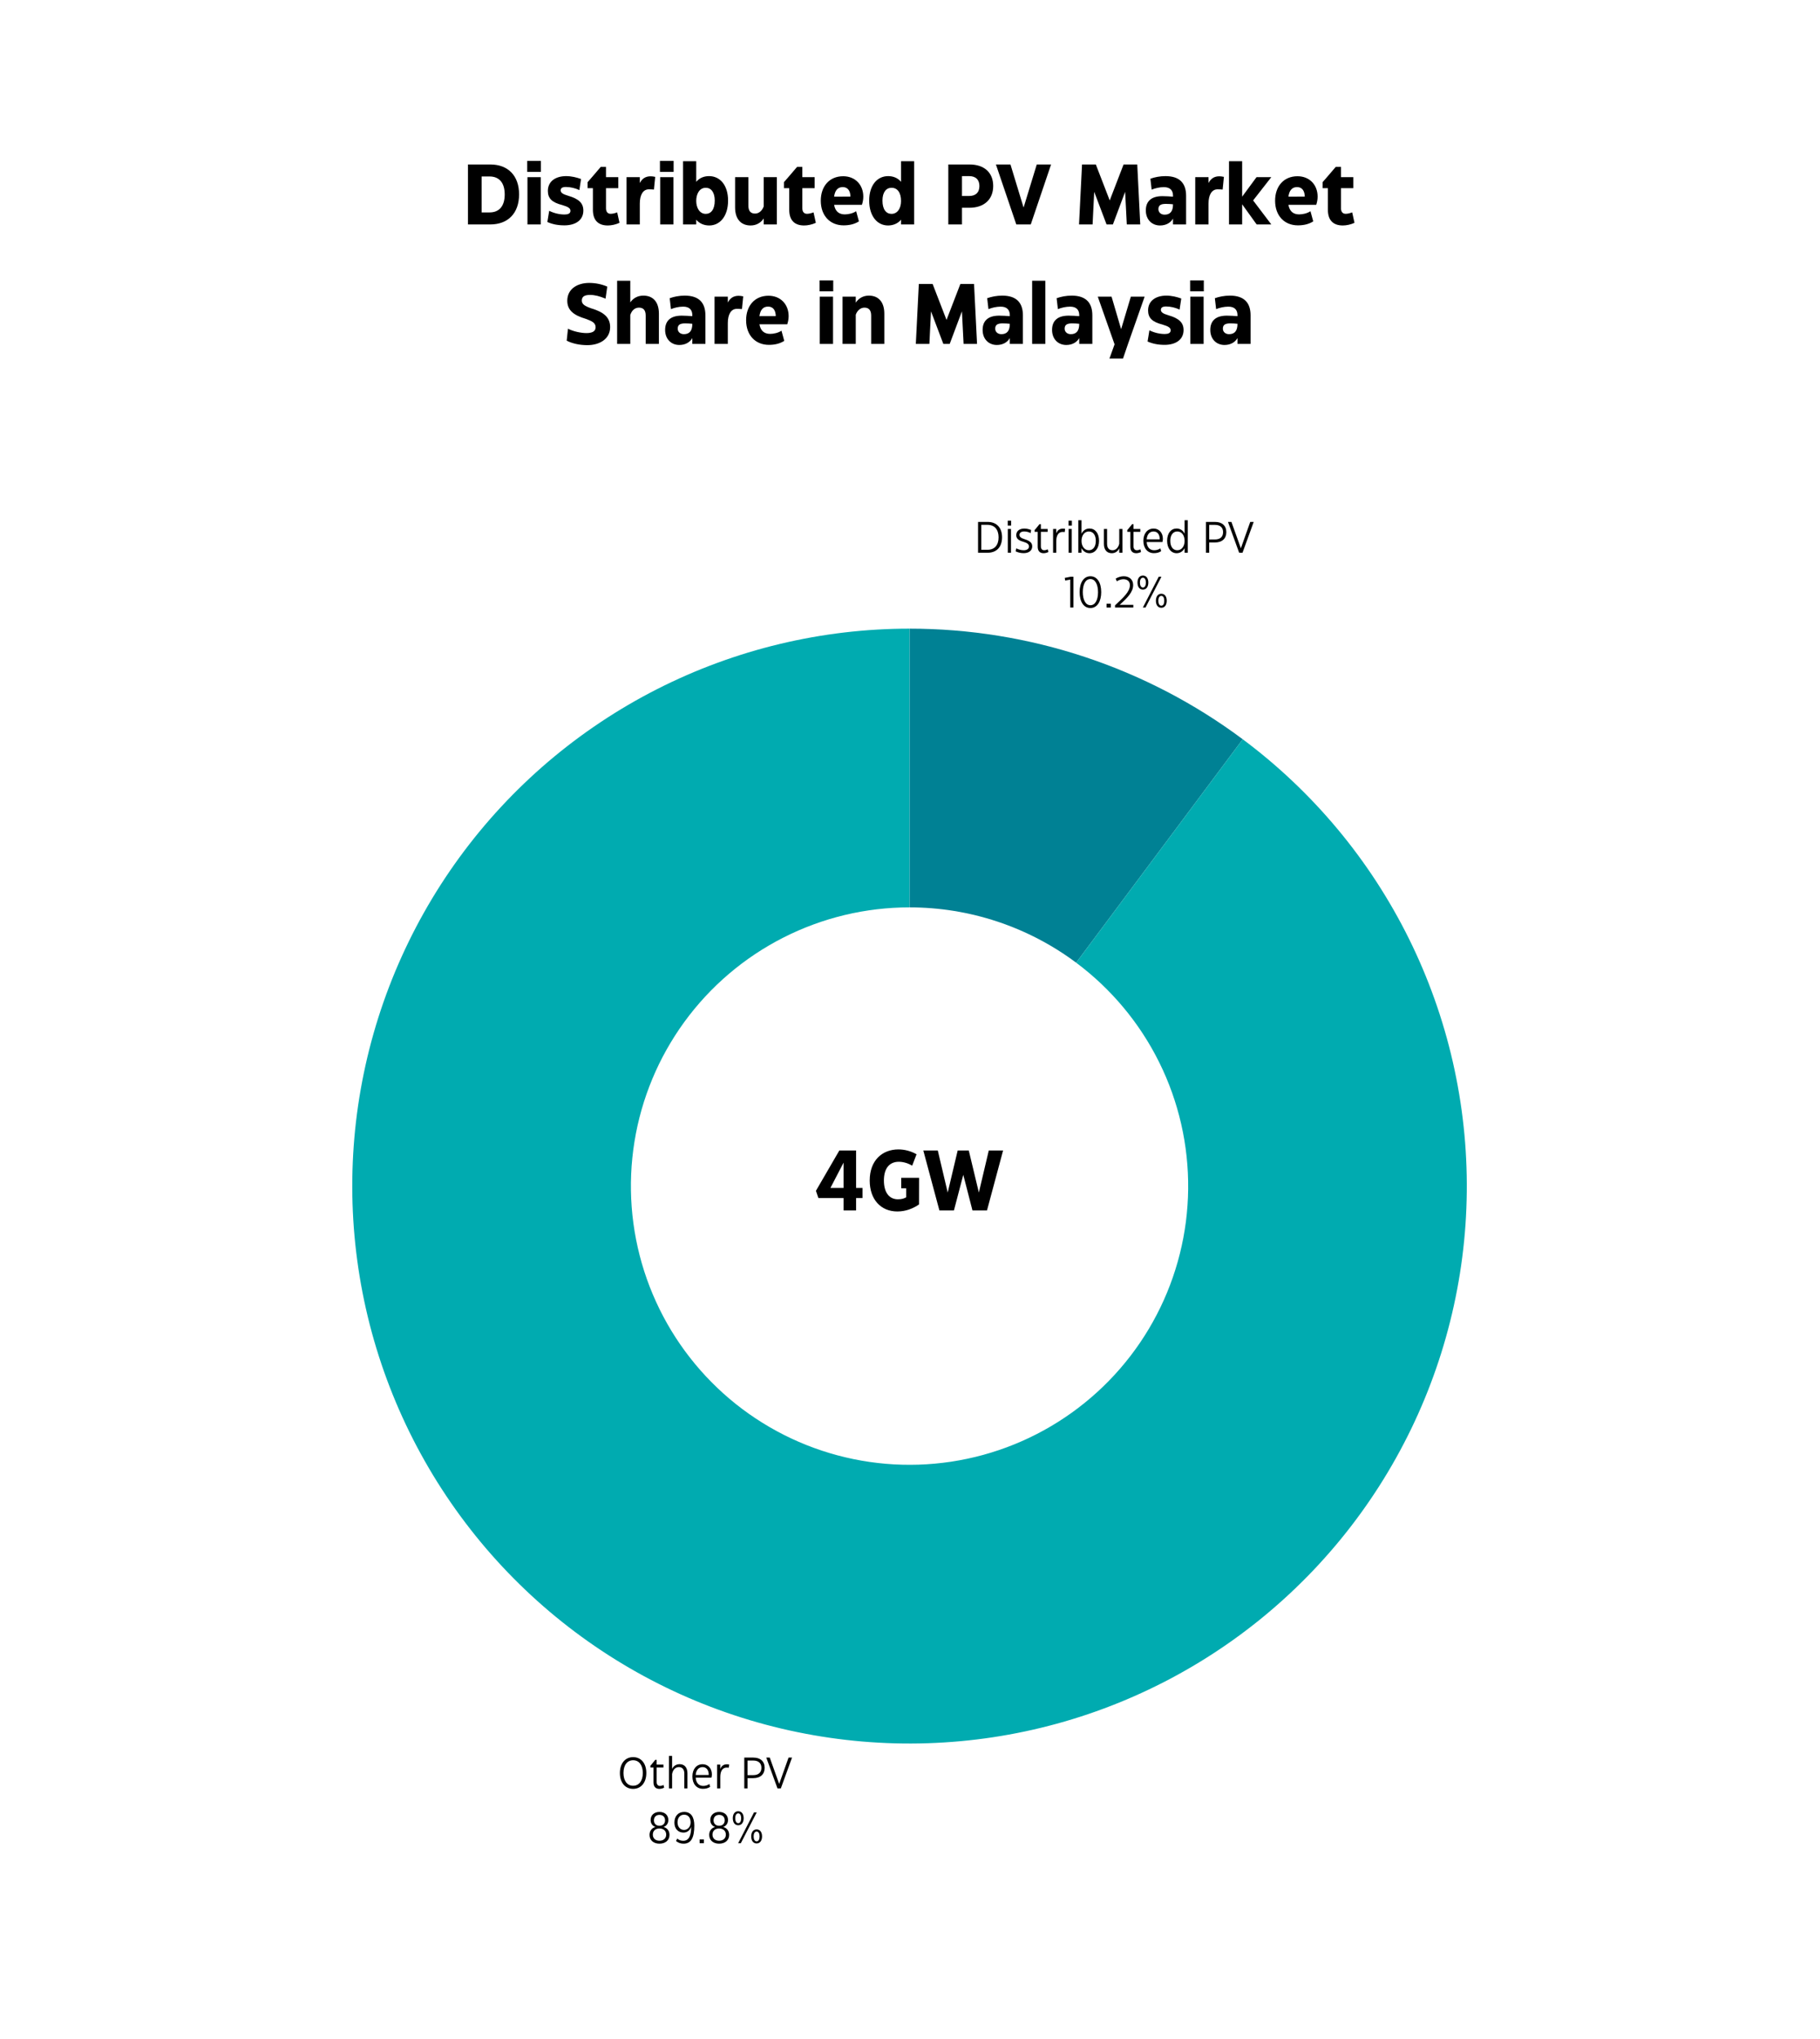 <svg xmlns="http://www.w3.org/2000/svg" width="500" zoomAndPan="magnify" viewBox="-4.4633152721329124e-07 0.0 492.75 552" height="560" preserveAspectRatio="xMidYMid meet" version="1.0"><defs><g /></defs><path fill="#008194" d="M 246.25 170.188 C 254.328 170.188 262.352 170.832 270.324 172.121 C 278.301 173.41 286.121 175.324 293.785 177.871 C 301.449 180.414 308.863 183.555 316.027 187.289 C 323.188 191.023 330.008 195.305 336.48 200.133 L 291.367 260.617 C 288.129 258.203 284.719 256.059 281.137 254.191 C 277.559 252.324 273.852 250.758 270.02 249.484 C 266.184 248.211 262.273 247.254 258.289 246.609 C 254.301 245.965 250.289 245.645 246.25 245.645 Z M 246.25 170.188 " fill-opacity="1" fill-rule="nonzero" /><path fill="#00abb0" d="M 336.48 200.133 C 338.852 201.902 341.168 203.738 343.43 205.641 C 345.691 207.547 347.898 209.516 350.043 211.551 C 352.191 213.582 354.277 215.68 356.301 217.836 C 358.324 219.992 360.281 222.207 362.176 224.477 C 364.07 226.75 365.895 229.074 367.652 231.453 C 369.406 233.832 371.094 236.262 372.707 238.738 C 374.32 241.219 375.859 243.742 377.324 246.309 C 378.793 248.879 380.18 251.488 381.492 254.137 C 382.805 256.789 384.039 259.477 385.191 262.199 C 386.348 264.922 387.418 267.676 388.41 270.461 C 389.406 273.246 390.312 276.059 391.141 278.898 C 391.969 281.738 392.711 284.602 393.371 287.484 C 394.027 290.367 394.602 293.266 395.09 296.184 C 395.578 299.098 395.98 302.027 396.297 304.969 C 396.613 307.91 396.844 310.855 396.984 313.809 C 397.129 316.762 397.184 319.719 397.152 322.676 C 397.121 325.633 397.004 328.586 396.801 331.539 C 396.594 334.488 396.305 337.43 395.926 340.363 C 395.551 343.297 395.086 346.215 394.535 349.121 C 393.988 352.027 393.352 354.914 392.633 357.781 C 391.914 360.652 391.113 363.496 390.227 366.316 C 389.34 369.141 388.371 371.934 387.32 374.695 C 386.273 377.461 385.141 380.191 383.93 382.891 C 382.719 385.59 381.43 388.25 380.062 390.871 C 378.695 393.492 377.254 396.074 375.734 398.609 C 374.215 401.148 372.621 403.641 370.957 406.082 C 369.293 408.527 367.555 410.918 365.75 413.262 C 363.945 415.602 362.07 417.891 360.129 420.121 C 358.188 422.352 356.184 424.527 354.117 426.641 C 352.047 428.754 349.918 430.805 347.73 432.793 C 345.543 434.781 343.297 436.703 340.996 438.562 C 338.691 440.418 336.34 442.207 333.934 443.926 C 331.523 445.641 329.07 447.289 326.566 448.863 C 324.062 450.438 321.516 451.934 318.922 453.359 C 316.332 454.785 313.699 456.129 311.027 457.398 C 308.355 458.668 305.652 459.859 302.91 460.969 C 300.168 462.078 297.398 463.109 294.598 464.055 C 291.793 465.004 288.969 465.867 286.117 466.648 C 283.262 467.43 280.391 468.125 277.496 468.738 C 274.605 469.352 271.695 469.879 268.77 470.32 C 265.848 470.762 262.91 471.117 259.969 471.383 C 257.023 471.652 254.07 471.836 251.117 471.93 C 248.16 472.027 245.203 472.035 242.246 471.957 C 239.293 471.879 236.34 471.711 233.395 471.461 C 230.445 471.207 227.512 470.871 224.582 470.445 C 221.656 470.02 218.746 469.512 215.848 468.914 C 212.953 468.32 210.074 467.641 207.219 466.875 C 204.359 466.109 201.531 465.262 198.723 464.328 C 195.914 463.398 193.137 462.387 190.391 461.289 C 187.645 460.195 184.93 459.023 182.254 457.77 C 179.574 456.512 176.938 455.184 174.336 453.773 C 171.734 452.363 169.18 450.879 166.668 449.32 C 164.152 447.758 161.688 446.129 159.273 444.422 C 156.855 442.719 154.492 440.945 152.18 439.102 C 149.867 437.258 147.609 435.348 145.41 433.371 C 143.211 431.395 141.07 429.355 138.988 427.254 C 136.91 425.152 134.891 422.992 132.938 420.77 C 130.984 418.551 129.098 416.273 127.281 413.941 C 125.461 411.613 123.711 409.23 122.031 406.793 C 120.352 404.359 118.746 401.879 117.211 399.352 C 115.68 396.82 114.223 394.25 112.84 391.637 C 111.457 389.02 110.152 386.367 108.926 383.676 C 107.699 380.984 106.555 378.262 105.488 375.504 C 104.422 372.746 103.438 369.957 102.535 367.141 C 101.633 364.324 100.812 361.484 100.078 358.621 C 99.344 355.754 98.691 352.871 98.125 349.969 C 97.562 347.066 97.082 344.148 96.688 341.219 C 96.293 338.285 95.984 335.348 95.762 332.398 C 95.543 329.449 95.406 326.496 95.359 323.539 C 95.312 320.582 95.352 317.625 95.477 314.672 C 95.602 311.719 95.816 308.77 96.113 305.828 C 96.414 302.883 96.797 299.953 97.27 297.035 C 97.742 294.113 98.301 291.211 98.941 288.324 C 99.582 285.438 100.309 282.574 101.121 279.727 C 101.93 276.883 102.824 274.066 103.801 271.273 C 104.777 268.484 105.836 265.723 106.973 262.992 C 108.113 260.266 109.332 257.57 110.629 254.914 C 111.926 252.254 113.297 249.637 114.75 247.062 C 116.199 244.484 117.727 241.953 119.324 239.465 C 120.926 236.977 122.598 234.539 124.34 232.148 C 126.082 229.762 127.895 227.426 129.773 225.141 C 131.656 222.859 133.602 220.633 135.613 218.465 C 137.625 216.297 139.695 214.191 141.832 212.145 C 143.965 210.098 146.16 208.117 148.41 206.199 C 150.664 204.281 152.969 202.434 155.328 200.652 C 157.691 198.871 160.102 197.16 162.562 195.52 C 165.023 193.879 167.531 192.312 170.082 190.82 C 172.637 189.328 175.23 187.91 177.867 186.57 C 180.504 185.23 183.176 183.969 185.887 182.785 C 188.598 181.602 191.34 180.5 194.117 179.48 C 196.891 178.457 199.695 177.52 202.523 176.66 C 205.355 175.805 208.207 175.031 211.082 174.344 C 213.961 173.652 216.852 173.051 219.766 172.531 C 222.676 172.012 225.602 171.578 228.535 171.23 C 231.473 170.883 234.418 170.621 237.371 170.449 C 240.324 170.273 243.277 170.188 246.234 170.188 L 246.242 245.645 C 244.766 245.645 243.285 245.688 241.809 245.773 C 240.336 245.859 238.863 245.992 237.395 246.164 C 235.926 246.34 234.465 246.555 233.008 246.812 C 231.551 247.074 230.105 247.375 228.668 247.719 C 227.23 248.066 225.801 248.453 224.387 248.879 C 222.973 249.309 221.57 249.777 220.184 250.289 C 218.797 250.801 217.422 251.352 216.07 251.941 C 214.715 252.535 213.375 253.164 212.059 253.836 C 210.742 254.504 209.441 255.211 208.168 255.961 C 206.891 256.707 205.637 257.488 204.406 258.309 C 203.176 259.129 201.969 259.984 200.789 260.875 C 199.609 261.766 198.457 262.691 197.332 263.648 C 196.207 264.609 195.109 265.598 194.039 266.621 C 192.973 267.645 191.938 268.699 190.93 269.781 C 189.926 270.867 188.953 271.98 188.012 273.121 C 187.07 274.262 186.168 275.43 185.293 276.625 C 184.422 277.82 183.586 279.039 182.789 280.281 C 181.988 281.523 181.227 282.793 180.5 284.078 C 179.773 285.367 179.086 286.676 178.438 288.004 C 177.789 289.336 177.18 290.68 176.613 292.047 C 176.043 293.41 175.516 294.789 175.027 296.188 C 174.539 297.582 174.09 298.992 173.684 300.414 C 173.281 301.836 172.918 303.27 172.594 304.711 C 172.273 306.156 171.996 307.605 171.762 309.066 C 171.523 310.527 171.332 311.992 171.184 313.461 C 171.031 314.934 170.926 316.406 170.863 317.887 C 170.801 319.363 170.781 320.84 170.805 322.32 C 170.828 323.797 170.895 325.273 171.008 326.75 C 171.117 328.223 171.27 329.691 171.469 331.16 C 171.664 332.625 171.906 334.082 172.188 335.535 C 172.473 336.984 172.797 338.426 173.164 339.859 C 173.531 341.293 173.941 342.711 174.391 344.121 C 174.844 345.527 175.336 346.922 175.867 348.301 C 176.402 349.68 176.977 351.043 177.59 352.387 C 178.199 353.734 178.852 355.059 179.543 356.367 C 180.234 357.676 180.965 358.961 181.73 360.223 C 182.496 361.488 183.301 362.73 184.141 363.945 C 184.98 365.164 185.855 366.355 186.766 367.52 C 187.676 368.688 188.617 369.824 189.594 370.934 C 190.57 372.047 191.578 373.125 192.621 374.176 C 193.66 375.227 194.73 376.246 195.828 377.234 C 196.93 378.223 198.059 379.18 199.215 380.102 C 200.371 381.023 201.555 381.91 202.762 382.762 C 203.969 383.613 205.203 384.43 206.457 385.207 C 207.715 385.988 208.992 386.73 210.293 387.434 C 211.594 388.141 212.914 388.805 214.25 389.434 C 215.59 390.059 216.945 390.648 218.32 391.195 C 219.695 391.742 221.082 392.25 222.488 392.715 C 223.891 393.18 225.305 393.605 226.734 393.988 C 228.164 394.367 229.602 394.707 231.051 395.008 C 232.496 395.305 233.953 395.559 235.418 395.773 C 236.879 395.984 238.348 396.152 239.82 396.281 C 241.297 396.406 242.77 396.488 244.25 396.527 C 245.727 396.566 247.203 396.562 248.684 396.516 C 250.16 396.469 251.637 396.375 253.109 396.242 C 254.582 396.105 256.047 395.93 257.512 395.711 C 258.973 395.488 260.426 395.227 261.875 394.918 C 263.32 394.613 264.758 394.266 266.184 393.875 C 267.609 393.484 269.023 393.051 270.422 392.578 C 271.824 392.102 273.211 391.59 274.578 391.035 C 275.949 390.48 277.305 389.883 278.641 389.25 C 279.973 388.613 281.289 387.941 282.586 387.23 C 283.883 386.516 285.156 385.766 286.406 384.98 C 287.66 384.191 288.887 383.371 290.09 382.512 C 291.293 381.652 292.473 380.758 293.621 379.828 C 294.773 378.902 295.895 377.941 296.992 376.945 C 298.086 375.953 299.148 374.926 300.184 373.867 C 301.219 372.812 302.219 371.727 303.191 370.609 C 304.16 369.492 305.098 368.352 306 367.18 C 306.902 366.008 307.77 364.812 308.605 363.59 C 309.438 362.367 310.23 361.125 310.992 359.855 C 311.75 358.586 312.473 357.297 313.156 355.984 C 313.84 354.672 314.484 353.344 315.09 351.996 C 315.695 350.645 316.262 349.281 316.785 347.898 C 317.312 346.516 317.797 345.117 318.238 343.707 C 318.684 342.297 319.082 340.875 319.441 339.441 C 319.801 338.008 320.117 336.562 320.395 335.109 C 320.668 333.656 320.898 332.195 321.09 330.73 C 321.277 329.266 321.422 327.793 321.523 326.316 C 321.629 324.844 321.688 323.367 321.703 321.887 C 321.719 320.41 321.688 318.93 321.617 317.453 C 321.547 315.977 321.43 314.504 321.273 313.035 C 321.117 311.562 320.914 310.098 320.672 308.641 C 320.426 307.184 320.141 305.73 319.809 304.289 C 319.48 302.848 319.109 301.418 318.695 300 C 318.281 298.578 317.828 297.172 317.332 295.781 C 316.836 294.387 316.297 293.008 315.723 291.648 C 315.145 290.285 314.527 288.945 313.871 287.617 C 313.215 286.293 312.52 284.988 311.789 283.703 C 311.055 282.422 310.285 281.16 309.477 279.918 C 308.672 278.68 307.828 277.465 306.949 276.277 C 306.07 275.086 305.16 273.926 304.211 272.789 C 303.266 271.652 302.285 270.547 301.273 269.469 C 300.262 268.391 299.219 267.34 298.148 266.324 C 297.074 265.309 295.973 264.324 294.84 263.371 C 293.707 262.418 292.551 261.5 291.367 260.617 Z M 336.48 200.133 " fill-opacity="1" fill-rule="nonzero" /><g fill="#000000" fill-opacity="1"><g transform="translate(167.144, 484.16)"><g><path d="M 4.25 0.125 C 6.391 0.125 7.828 -1.562 7.828 -4.172 C 7.828 -6.828 6.375 -8.469 4.25 -8.469 C 2.125 -8.469 0.672 -6.781 0.672 -4.172 C 0.672 -1.516 2.141 0.125 4.25 0.125 Z M 4.25 -0.719 C 2.609 -0.719 1.641 -2.109 1.641 -4.172 C 1.641 -6.359 2.688 -7.625 4.25 -7.625 C 5.906 -7.625 6.875 -6.234 6.875 -4.172 C 6.875 -1.984 5.812 -0.719 4.25 -0.719 Z M 4.25 -0.719 " /></g></g></g><g fill="#000000" fill-opacity="1"><g transform="translate(175.658, 484.16)"><g><path d="M 2.844 0.125 C 3.281 0.125 3.75 0 4.141 -0.203 L 3.969 -0.922 C 3.672 -0.766 3.328 -0.672 3 -0.672 C 2.438 -0.672 2.109 -1.078 2.109 -1.766 L 2.109 -5.656 L 3.953 -5.656 L 3.953 -6.438 L 2.109 -6.438 L 2.109 -7.734 L 1.734 -7.734 L 0.672 -6.422 L 0.422 -6.156 L 0.422 -5.656 L 1.25 -5.656 L 1.25 -1.625 C 1.25 -0.469 1.844 0.125 2.844 0.125 Z M 2.844 0.125 " /></g></g></g><g fill="#000000" fill-opacity="1"><g transform="translate(180.201, 484.16)"><g><path d="M 3.797 -6.562 C 2.844 -6.562 2.141 -6.062 1.75 -5.281 L 1.75 -8.797 L 0.891 -8.797 L 0.891 0 L 1.75 0 L 1.75 -3.891 C 1.969 -5.109 2.688 -5.766 3.578 -5.766 C 4.516 -5.766 5.062 -5.156 5.062 -4.016 L 5.062 0 L 5.906 0 L 5.906 -4.078 C 5.906 -5.656 5.094 -6.562 3.797 -6.562 Z M 3.797 -6.562 " /></g></g></g><g fill="#000000" fill-opacity="1"><g transform="translate(186.902, 484.16)"><g><path d="M 5.703 -2.906 C 5.766 -3.141 5.828 -3.438 5.828 -3.781 C 5.828 -5.406 4.797 -6.547 3.328 -6.547 C 1.609 -6.547 0.547 -5.172 0.547 -3.234 C 0.547 -1.203 1.688 0.109 3.391 0.109 C 4.203 0.109 4.781 -0.062 5.359 -0.422 L 5.156 -1.188 C 4.656 -0.844 4.062 -0.672 3.469 -0.672 C 2.312 -0.672 1.531 -1.484 1.438 -2.906 Z M 3.312 -5.766 C 4.344 -5.766 5 -4.953 4.969 -3.625 L 1.438 -3.625 C 1.547 -4.984 2.266 -5.766 3.312 -5.766 Z M 3.312 -5.766 " /></g></g></g><g fill="#000000" fill-opacity="1"><g transform="translate(193.269, 484.16)"><g><path d="M 3.547 -6.531 C 2.672 -6.531 2.062 -6.125 1.734 -5.25 L 1.734 -6.438 L 0.875 -6.438 L 0.875 0 L 1.734 0 L 1.734 -3.109 C 1.734 -4.656 2.312 -5.641 3.453 -5.641 C 3.625 -5.641 3.859 -5.625 4.031 -5.609 L 4.125 -6.469 C 3.922 -6.516 3.719 -6.531 3.547 -6.531 Z M 3.547 -6.531 " /></g></g></g><g fill="#000000" fill-opacity="1"><g transform="translate(197.467, 484.16)"><g /></g></g><g fill="#000000" fill-opacity="1"><g transform="translate(200.483, 484.16)"><g><path d="M 3.484 -8.344 L 1.016 -8.344 L 1.016 0 L 1.891 0 L 1.891 -2.781 L 3.453 -2.781 C 5.406 -2.781 6.531 -3.844 6.531 -5.578 C 6.531 -7.328 5.375 -8.344 3.484 -8.344 Z M 1.891 -3.594 L 1.891 -7.547 L 3.469 -7.547 C 4.844 -7.547 5.656 -6.828 5.656 -5.578 C 5.656 -4.266 4.812 -3.594 3.453 -3.594 Z M 1.891 -3.594 " /></g></g></g><g fill="#000000" fill-opacity="1"><g transform="translate(207.208, 484.16)"><g><path d="M 4.188 0 L 7.219 -8.344 L 6.281 -8.344 L 3.75 -1.234 L 3.734 -1.234 L 1.188 -8.344 L 0.25 -8.344 L 3.281 0 Z M 4.188 0 " /></g></g></g><g fill="#000000" fill-opacity="1"><g transform="translate(175.167, 498.995)"><g><path d="M 3.359 0.125 C 4.984 0.125 6.078 -0.812 6.078 -2.25 C 6.078 -3.344 5.453 -4.141 4.453 -4.391 C 5.266 -4.656 5.766 -5.359 5.766 -6.281 C 5.766 -7.594 4.812 -8.469 3.359 -8.469 C 1.938 -8.469 0.969 -7.594 0.969 -6.281 C 0.969 -5.359 1.469 -4.656 2.281 -4.391 C 1.297 -4.141 0.672 -3.344 0.672 -2.25 C 0.672 -0.812 1.75 0.125 3.359 0.125 Z M 3.359 -4.719 C 2.453 -4.719 1.859 -5.297 1.859 -6.188 C 1.859 -7.125 2.484 -7.672 3.359 -7.672 C 4.266 -7.672 4.875 -7.125 4.875 -6.188 C 4.875 -5.297 4.281 -4.719 3.359 -4.719 Z M 3.359 -0.672 C 2.281 -0.672 1.562 -1.312 1.562 -2.328 C 1.562 -3.344 2.281 -3.984 3.359 -3.984 C 4.453 -3.984 5.188 -3.344 5.188 -2.328 C 5.188 -1.312 4.453 -0.672 3.359 -0.672 Z M 3.359 -0.672 " /></g></g></g><g fill="#000000" fill-opacity="1"><g transform="translate(181.904, 498.995)"><g><path d="M 3.328 -8.469 C 1.734 -8.469 0.672 -7.375 0.672 -5.562 C 0.672 -3.953 1.641 -2.875 3.141 -2.875 C 4.219 -2.875 5.062 -3.656 5.203 -4.531 C 5.234 -2.422 4.766 -0.656 3.078 -0.656 C 2.469 -0.656 1.891 -0.844 1.453 -1.25 L 1.094 -0.609 C 1.688 -0.109 2.391 0.125 3.141 0.125 C 5.141 0.125 6.062 -1.391 6.062 -4.766 C 6.062 -7.031 5.203 -8.469 3.328 -8.469 Z M 3.297 -7.719 C 4.469 -7.719 5.062 -6.828 5.062 -5.625 C 5.062 -4.375 4.203 -3.594 3.281 -3.594 C 2.281 -3.594 1.516 -4.391 1.516 -5.641 C 1.516 -6.969 2.266 -7.719 3.297 -7.719 Z M 3.297 -7.719 " /></g></g></g><g fill="#000000" fill-opacity="1"><g transform="translate(188.629, 498.995)"><g><path d="M 0.781 0 L 1.922 0 L 1.922 -1.031 L 0.781 -1.031 Z M 0.781 0 " /></g></g></g><g fill="#000000" fill-opacity="1"><g transform="translate(191.324, 498.995)"><g><path d="M 3.359 0.125 C 4.984 0.125 6.078 -0.812 6.078 -2.25 C 6.078 -3.344 5.453 -4.141 4.453 -4.391 C 5.266 -4.656 5.766 -5.359 5.766 -6.281 C 5.766 -7.594 4.812 -8.469 3.359 -8.469 C 1.938 -8.469 0.969 -7.594 0.969 -6.281 C 0.969 -5.359 1.469 -4.656 2.281 -4.391 C 1.297 -4.141 0.672 -3.344 0.672 -2.25 C 0.672 -0.812 1.75 0.125 3.359 0.125 Z M 3.359 -4.719 C 2.453 -4.719 1.859 -5.297 1.859 -6.188 C 1.859 -7.125 2.484 -7.672 3.359 -7.672 C 4.266 -7.672 4.875 -7.125 4.875 -6.188 C 4.875 -5.297 4.281 -4.719 3.359 -4.719 Z M 3.359 -0.672 C 2.281 -0.672 1.562 -1.312 1.562 -2.328 C 1.562 -3.344 2.281 -3.984 3.359 -3.984 C 4.453 -3.984 5.188 -3.344 5.188 -2.328 C 5.188 -1.312 4.453 -0.672 3.359 -0.672 Z M 3.359 -0.672 " /></g></g></g><g fill="#000000" fill-opacity="1"><g transform="translate(198.061, 498.995)"><g><path d="M 1.797 -4.859 C 2.734 -4.859 3.266 -5.656 3.266 -6.766 C 3.266 -7.906 2.719 -8.656 1.797 -8.656 C 0.859 -8.656 0.328 -7.875 0.328 -6.766 C 0.328 -5.609 0.875 -4.859 1.797 -4.859 Z M 2.5 0 L 6.812 -8.344 L 6.078 -8.344 L 1.781 0 Z M 1.797 -5.422 C 1.281 -5.422 0.984 -5.969 0.984 -6.766 C 0.984 -7.547 1.281 -8.078 1.797 -8.078 C 2.312 -8.078 2.594 -7.547 2.594 -6.766 C 2.594 -5.969 2.328 -5.422 1.797 -5.422 Z M 6.781 0.062 C 7.719 0.062 8.25 -0.734 8.25 -1.844 C 8.25 -2.984 7.703 -3.734 6.781 -3.734 C 5.844 -3.734 5.312 -2.953 5.312 -1.844 C 5.312 -0.688 5.859 0.062 6.781 0.062 Z M 6.781 -0.5 C 6.266 -0.5 5.969 -1.047 5.969 -1.844 C 5.969 -2.625 6.266 -3.156 6.781 -3.156 C 7.297 -3.156 7.578 -2.625 7.578 -1.844 C 7.578 -1.047 7.312 -0.5 6.781 -0.5 Z M 6.781 -0.5 " /></g></g></g><g fill="#000000" fill-opacity="1"><g transform="translate(263.787, 149.641)"><g><path d="M 3.609 0 C 6.047 0 7.516 -1.562 7.516 -4.188 C 7.516 -6.781 6.047 -8.344 3.609 -8.344 L 1.016 -8.344 L 1.016 0 Z M 1.891 -7.562 L 3.562 -7.562 C 5.453 -7.562 6.578 -6.312 6.578 -4.172 C 6.578 -2.031 5.453 -0.797 3.578 -0.797 L 1.891 -0.797 Z M 1.891 -7.562 " /></g></g></g><g fill="#000000" fill-opacity="1"><g transform="translate(271.99, 149.641)"><g><path d="M 1.766 -7.359 L 1.766 -8.672 L 0.859 -8.672 L 0.859 -7.359 Z M 1.734 0 L 1.734 -6.438 L 0.875 -6.438 L 0.875 0 Z M 1.734 0 " /></g></g></g><g fill="#000000" fill-opacity="1"><g transform="translate(274.613, 149.641)"><g><path d="M 2.547 0.109 C 3.875 0.109 4.844 -0.531 4.859 -1.703 C 4.859 -2.641 4.312 -3.188 2.859 -3.641 C 1.812 -3.969 1.406 -4.297 1.406 -4.859 C 1.422 -5.438 1.906 -5.766 2.688 -5.766 C 3.297 -5.766 3.906 -5.609 4.422 -5.328 L 4.562 -6.156 C 4 -6.391 3.375 -6.547 2.719 -6.547 C 1.469 -6.547 0.562 -5.938 0.531 -4.797 C 0.531 -3.875 1.078 -3.344 2.469 -2.969 C 3.531 -2.641 3.984 -2.312 3.984 -1.688 C 3.984 -1.016 3.359 -0.672 2.562 -0.672 C 1.859 -0.672 1.156 -0.875 0.531 -1.188 L 0.375 -0.375 C 1 -0.078 1.734 0.109 2.547 0.109 Z M 2.547 0.109 " /></g></g></g><g fill="#000000" fill-opacity="1"><g transform="translate(279.705, 149.641)"><g><path d="M 2.844 0.125 C 3.281 0.125 3.75 0 4.141 -0.203 L 3.969 -0.922 C 3.672 -0.766 3.328 -0.672 3 -0.672 C 2.438 -0.672 2.109 -1.078 2.109 -1.766 L 2.109 -5.656 L 3.953 -5.656 L 3.953 -6.438 L 2.109 -6.438 L 2.109 -7.734 L 1.734 -7.734 L 0.672 -6.422 L 0.422 -6.156 L 0.422 -5.656 L 1.25 -5.656 L 1.25 -1.625 C 1.25 -0.469 1.844 0.125 2.844 0.125 Z M 2.844 0.125 " /></g></g></g><g fill="#000000" fill-opacity="1"><g transform="translate(284.248, 149.641)"><g><path d="M 3.547 -6.531 C 2.672 -6.531 2.062 -6.125 1.734 -5.25 L 1.734 -6.438 L 0.875 -6.438 L 0.875 0 L 1.734 0 L 1.734 -3.109 C 1.734 -4.656 2.312 -5.641 3.453 -5.641 C 3.625 -5.641 3.859 -5.625 4.031 -5.609 L 4.125 -6.469 C 3.922 -6.516 3.719 -6.531 3.547 -6.531 Z M 3.547 -6.531 " /></g></g></g><g fill="#000000" fill-opacity="1"><g transform="translate(288.445, 149.641)"><g><path d="M 1.766 -7.359 L 1.766 -8.672 L 0.859 -8.672 L 0.859 -7.359 Z M 1.734 0 L 1.734 -6.438 L 0.875 -6.438 L 0.875 0 Z M 1.734 0 " /></g></g></g><g fill="#000000" fill-opacity="1"><g transform="translate(291.068, 149.641)"><g><path d="M 3.906 0.125 C 5.406 0.125 6.5 -1.188 6.5 -3.234 C 6.5 -5.328 5.406 -6.562 3.906 -6.562 C 2.969 -6.562 2.188 -6.047 1.75 -5.156 L 1.75 -8.797 L 0.891 -8.797 L 0.891 0 L 1.75 0 L 1.75 -1.25 C 2.188 -0.391 3 0.125 3.906 0.125 Z M 3.734 -0.672 C 2.578 -0.672 1.75 -1.75 1.75 -3.203 C 1.75 -4.641 2.531 -5.766 3.734 -5.766 C 4.859 -5.766 5.625 -4.828 5.625 -3.234 C 5.625 -1.578 4.844 -0.672 3.734 -0.672 Z M 3.734 -0.672 " /></g></g></g><g fill="#000000" fill-opacity="1"><g transform="translate(298.103, 149.641)"><g><path d="M 4.938 -2.438 C 4.656 -1.297 3.953 -0.672 3.125 -0.672 C 2.188 -0.672 1.641 -1.281 1.641 -2.422 L 1.641 -6.438 L 0.781 -6.438 L 0.781 -2.375 C 0.781 -0.781 1.609 0.125 2.906 0.125 C 3.859 0.125 4.547 -0.391 4.938 -1.188 L 4.938 0 L 5.797 0 L 5.797 -6.438 L 4.938 -6.438 Z M 4.938 -2.438 " /></g></g></g><g fill="#000000" fill-opacity="1"><g transform="translate(304.793, 149.641)"><g><path d="M 2.844 0.125 C 3.281 0.125 3.75 0 4.141 -0.203 L 3.969 -0.922 C 3.672 -0.766 3.328 -0.672 3 -0.672 C 2.438 -0.672 2.109 -1.078 2.109 -1.766 L 2.109 -5.656 L 3.953 -5.656 L 3.953 -6.438 L 2.109 -6.438 L 2.109 -7.734 L 1.734 -7.734 L 0.672 -6.422 L 0.422 -6.156 L 0.422 -5.656 L 1.25 -5.656 L 1.25 -1.625 C 1.25 -0.469 1.844 0.125 2.844 0.125 Z M 2.844 0.125 " /></g></g></g><g fill="#000000" fill-opacity="1"><g transform="translate(309.026, 149.641)"><g><path d="M 5.703 -2.906 C 5.766 -3.141 5.828 -3.438 5.828 -3.781 C 5.828 -5.406 4.797 -6.547 3.328 -6.547 C 1.609 -6.547 0.547 -5.172 0.547 -3.234 C 0.547 -1.203 1.688 0.109 3.391 0.109 C 4.203 0.109 4.781 -0.062 5.359 -0.422 L 5.156 -1.188 C 4.656 -0.844 4.062 -0.672 3.469 -0.672 C 2.312 -0.672 1.531 -1.484 1.438 -2.906 Z M 3.312 -5.766 C 4.344 -5.766 5 -4.953 4.969 -3.625 L 1.438 -3.625 C 1.547 -4.984 2.266 -5.766 3.312 -5.766 Z M 3.312 -5.766 " /></g></g></g><g fill="#000000" fill-opacity="1"><g transform="translate(315.393, 149.641)"><g><path d="M 3.188 0.125 C 4.094 0.125 4.922 -0.391 5.344 -1.25 L 5.344 0 L 6.203 0 L 6.203 -8.797 L 5.344 -8.797 L 5.344 -5.156 C 4.922 -6.047 4.125 -6.562 3.188 -6.562 C 1.703 -6.562 0.609 -5.328 0.609 -3.234 C 0.609 -1.188 1.688 0.125 3.188 0.125 Z M 3.359 -0.672 C 2.25 -0.672 1.469 -1.578 1.469 -3.234 C 1.469 -4.828 2.25 -5.766 3.359 -5.766 C 4.547 -5.766 5.344 -4.75 5.344 -3.188 C 5.344 -1.688 4.5 -0.672 3.359 -0.672 Z M 3.359 -0.672 " /></g></g></g><g fill="#000000" fill-opacity="1"><g transform="translate(322.488, 149.641)"><g /></g></g><g fill="#000000" fill-opacity="1"><g transform="translate(325.504, 149.641)"><g><path d="M 3.484 -8.344 L 1.016 -8.344 L 1.016 0 L 1.891 0 L 1.891 -2.781 L 3.453 -2.781 C 5.406 -2.781 6.531 -3.844 6.531 -5.578 C 6.531 -7.328 5.375 -8.344 3.484 -8.344 Z M 1.891 -3.594 L 1.891 -7.547 L 3.469 -7.547 C 4.844 -7.547 5.656 -6.828 5.656 -5.578 C 5.656 -4.266 4.812 -3.594 3.453 -3.594 Z M 1.891 -3.594 " /></g></g></g><g fill="#000000" fill-opacity="1"><g transform="translate(332.23, 149.641)"><g><path d="M 4.188 0 L 7.219 -8.344 L 6.281 -8.344 L 3.75 -1.234 L 3.734 -1.234 L 1.188 -8.344 L 0.25 -8.344 L 3.281 0 Z M 4.188 0 " /></g></g></g><g fill="#000000" fill-opacity="1"><g transform="translate(287.989, 164.476)"><g><path d="M 0.297 -8.031 L 0.406 -7.312 L 1.781 -7.578 L 1.781 0 L 2.641 0 L 2.641 -8.344 L 1.906 -8.344 Z M 0.297 -8.031 " /></g></g></g><g fill="#000000" fill-opacity="1"><g transform="translate(291.638, 164.476)"><g><path d="M 3.594 0.125 C 5.453 0.125 6.516 -1.656 6.516 -4.172 C 6.516 -6.766 5.422 -8.469 3.594 -8.469 C 1.734 -8.469 0.672 -6.672 0.672 -4.188 C 0.672 -1.594 1.75 0.125 3.594 0.125 Z M 3.594 -0.625 C 2.297 -0.625 1.531 -2.078 1.531 -4.188 C 1.531 -6.25 2.25 -7.719 3.594 -7.719 C 4.875 -7.719 5.656 -6.266 5.656 -4.156 C 5.656 -2.109 4.922 -0.625 3.594 -0.625 Z M 3.594 -0.625 " /></g></g></g><g fill="#000000" fill-opacity="1"><g transform="translate(298.828, 164.476)"><g><path d="M 0.781 0 L 1.922 0 L 1.922 -1.031 L 0.781 -1.031 Z M 0.781 0 " /></g></g></g><g fill="#000000" fill-opacity="1"><g transform="translate(301.523, 164.476)"><g><path d="M 5.328 0 L 5.328 -0.734 L 1.641 -0.734 C 3.719 -2.641 5.281 -4.172 5.281 -6.094 C 5.281 -7.641 4.156 -8.469 2.734 -8.469 C 2.031 -8.469 1.234 -8.25 0.547 -7.828 L 0.859 -7.109 C 1.438 -7.469 2.062 -7.672 2.641 -7.672 C 3.641 -7.672 4.406 -7.141 4.406 -6.062 C 4.406 -4.266 2.594 -2.688 0.375 -0.594 L 0.375 0 Z M 5.328 0 " /></g></g></g><g fill="#000000" fill-opacity="1"><g transform="translate(307.652, 164.476)"><g><path d="M 1.797 -4.859 C 2.734 -4.859 3.266 -5.656 3.266 -6.766 C 3.266 -7.906 2.719 -8.656 1.797 -8.656 C 0.859 -8.656 0.328 -7.875 0.328 -6.766 C 0.328 -5.609 0.875 -4.859 1.797 -4.859 Z M 2.5 0 L 6.812 -8.344 L 6.078 -8.344 L 1.781 0 Z M 1.797 -5.422 C 1.281 -5.422 0.984 -5.969 0.984 -6.766 C 0.984 -7.547 1.281 -8.078 1.797 -8.078 C 2.312 -8.078 2.594 -7.547 2.594 -6.766 C 2.594 -5.969 2.328 -5.422 1.797 -5.422 Z M 6.781 0.062 C 7.719 0.062 8.25 -0.734 8.25 -1.844 C 8.25 -2.984 7.703 -3.734 6.781 -3.734 C 5.844 -3.734 5.312 -2.953 5.312 -1.844 C 5.312 -0.688 5.859 0.062 6.781 0.062 Z M 6.781 -0.5 C 6.266 -0.5 5.969 -1.047 5.969 -1.844 C 5.969 -2.625 6.266 -3.156 6.781 -3.156 C 7.297 -3.156 7.578 -2.625 7.578 -1.844 C 7.578 -1.047 7.312 -0.5 6.781 -0.5 Z M 6.781 -0.5 " /></g></g></g><g fill="#000000" fill-opacity="1"><g transform="translate(125.139, 60.759)"><g><path d="M 7.578 0 C 12.406 0 15.375 -3.062 15.375 -8.141 C 15.375 -13.172 12.406 -16.234 7.578 -16.234 L 1.531 -16.234 L 1.531 0 Z M 5.234 -12.984 L 7.391 -12.984 C 10 -12.984 11.484 -11.266 11.484 -8.109 C 11.484 -4.969 10 -3.25 7.391 -3.25 L 5.234 -3.25 Z M 5.234 -12.984 " /></g></g></g><g fill="#000000" fill-opacity="1"><g transform="translate(141.485, 60.759)"><g><path d="M 4.938 -14.234 L 4.938 -17.203 L 1.234 -17.203 L 1.234 -14.234 Z M 4.891 0 L 4.891 -12.797 L 1.297 -12.797 L 1.297 0 Z M 4.891 0 " /></g></g></g><g fill="#000000" fill-opacity="1"><g transform="translate(147.653, 60.759)"><g><path d="M 5.141 0.25 C 8.062 0.25 10.25 -1.094 10.266 -3.734 C 10.266 -5.75 9.094 -6.906 6.141 -7.766 C 4.641 -8.203 4.125 -8.609 4.125 -9.234 C 4.125 -9.859 4.609 -10.141 5.547 -10.141 C 6.75 -10.141 8.109 -9.812 9.188 -9.297 L 9.641 -12.297 C 8.438 -12.734 7.031 -13.078 5.594 -13.078 C 2.891 -13.078 0.672 -11.781 0.656 -9.094 C 0.656 -7 1.812 -5.938 4.594 -5.234 C 6.188 -4.75 6.766 -4.375 6.766 -3.703 C 6.797 -2.922 6.047 -2.688 5.172 -2.688 C 3.828 -2.688 2.312 -3.031 1.016 -3.688 L 0.516 -0.656 C 1.906 -0.047 3.359 0.25 5.141 0.25 Z M 5.141 0.25 " /></g></g></g><g fill="#000000" fill-opacity="1"><g transform="translate(158.458, 60.759)"><g><path d="M 6.078 0.281 C 7.047 0.281 8.203 0.047 9.25 -0.438 L 8.625 -3.266 C 7.969 -3.016 7.375 -2.875 6.859 -2.875 C 6.031 -2.875 5.594 -3.438 5.594 -4.375 L 5.594 -9.812 L 8.922 -9.812 L 8.922 -12.797 L 5.594 -12.797 L 5.594 -15.578 L 4.172 -15.578 L 1.859 -12.875 L 0.609 -11.438 L 0.609 -9.812 L 2.047 -9.812 L 2.047 -3.938 C 2.047 -1.141 3.484 0.281 6.078 0.281 Z M 6.078 0.281 " /></g></g></g><g fill="#000000" fill-opacity="1"><g transform="translate(168.313, 60.759)"><g><path d="M 7.812 -13.031 C 6.469 -13.031 5.516 -12.422 4.891 -11.203 L 4.891 -12.797 L 1.297 -12.797 L 1.297 0 L 4.891 0 L 4.891 -5.641 C 4.891 -8.047 5.797 -9.5 7.328 -9.5 C 7.719 -9.5 8.344 -9.484 8.719 -9.438 L 9.062 -12.875 C 8.625 -12.984 8.156 -13.031 7.812 -13.031 Z M 7.812 -13.031 " /></g></g></g><g fill="#000000" fill-opacity="1"><g transform="translate(177.425, 60.759)"><g><path d="M 4.938 -14.234 L 4.938 -17.203 L 1.234 -17.203 L 1.234 -14.234 Z M 4.891 0 L 4.891 -12.797 L 1.297 -12.797 L 1.297 0 Z M 4.891 0 " /></g></g></g><g fill="#000000" fill-opacity="1"><g transform="translate(183.593, 60.759)"><g><path d="M 8.422 0.281 C 11.344 0.281 13.516 -2.266 13.516 -6.453 C 13.516 -10.594 11.359 -13.078 8.375 -13.078 C 7.047 -13.078 5.812 -12.641 4.891 -11.531 L 4.891 -17.109 L 1.328 -17.109 L 1.328 0 L 4.891 0 L 4.891 -1.281 C 5.812 -0.188 7.078 0.281 8.422 0.281 Z M 7.469 -2.859 C 5.797 -2.859 4.891 -4.516 4.891 -6.375 C 4.891 -8.281 5.781 -9.922 7.469 -9.922 C 8.906 -9.922 9.906 -8.734 9.906 -6.453 C 9.906 -4.062 8.906 -2.859 7.469 -2.859 Z M 7.469 -2.859 " /></g></g></g><g fill="#000000" fill-opacity="1"><g transform="translate(197.853, 60.759)"><g><path d="M 8.906 -4.875 C 8.484 -3.703 7.609 -2.938 6.562 -2.938 C 5.375 -2.938 4.75 -3.641 4.75 -5.125 L 4.75 -12.797 L 1.156 -12.797 L 1.156 -4.609 C 1.156 -1.438 2.766 0.281 5.359 0.281 C 6.953 0.281 8.156 -0.484 8.906 -1.625 L 8.906 0 L 12.469 0 L 12.469 -12.797 L 8.906 -12.797 Z M 8.906 -4.875 " /></g></g></g><g fill="#000000" fill-opacity="1"><g transform="translate(211.626, 60.759)"><g><path d="M 6.078 0.281 C 7.047 0.281 8.203 0.047 9.25 -0.438 L 8.625 -3.266 C 7.969 -3.016 7.375 -2.875 6.859 -2.875 C 6.031 -2.875 5.594 -3.438 5.594 -4.375 L 5.594 -9.812 L 8.922 -9.812 L 8.922 -12.797 L 5.594 -12.797 L 5.594 -15.578 L 4.172 -15.578 L 1.859 -12.875 L 0.609 -11.438 L 0.609 -9.812 L 2.047 -9.812 L 2.047 -3.938 C 2.047 -1.141 3.484 0.281 6.078 0.281 Z M 6.078 0.281 " /></g></g></g><g fill="#000000" fill-opacity="1"><g transform="translate(221.48, 60.759)"><g><path d="M 11.875 -5.312 C 12.078 -5.938 12.25 -6.703 12.25 -7.516 C 12.25 -10.734 10.047 -13.047 6.797 -13.047 C 3.062 -13.047 0.734 -10.312 0.734 -6.422 C 0.734 -2.344 3.266 0.25 6.906 0.25 C 8.469 0.25 9.859 -0.062 11.062 -0.828 L 10.312 -3.578 C 9.422 -2.984 8.203 -2.719 7.234 -2.719 C 5.688 -2.719 4.641 -3.531 4.344 -5.312 Z M 6.672 -10.109 C 7.938 -10.109 8.734 -9.25 8.766 -7.531 L 4.344 -7.516 C 4.562 -9.203 5.328 -10.109 6.672 -10.109 Z M 6.672 -10.109 " /></g></g></g><g fill="#000000" fill-opacity="1"><g transform="translate(234.465, 60.759)"><g><path d="M 5.953 0.281 C 7.281 0.281 8.562 -0.188 9.484 -1.281 L 9.484 0 L 13.031 0 L 13.031 -17.109 L 9.484 -17.109 L 9.484 -11.531 C 8.562 -12.641 7.297 -13.078 5.984 -13.078 C 3.016 -13.078 0.859 -10.594 0.859 -6.453 C 0.859 -2.266 3.031 0.281 5.953 0.281 Z M 6.906 -2.859 C 5.453 -2.859 4.453 -4.062 4.453 -6.453 C 4.453 -8.734 5.469 -9.922 6.906 -9.922 C 8.516 -9.922 9.484 -8.609 9.484 -6.328 C 9.484 -4.359 8.516 -2.859 6.906 -2.859 Z M 6.906 -2.859 " /></g></g></g><g fill="#000000" fill-opacity="1"><g transform="translate(248.817, 60.759)"><g /></g></g><g fill="#000000" fill-opacity="1"><g transform="translate(255.217, 60.759)"><g><path d="M 7.281 -16.234 L 1.531 -16.234 L 1.531 0 L 5.234 0 L 5.234 -4.516 L 7.25 -4.516 C 11.266 -4.516 13.688 -6.797 13.688 -10.406 C 13.688 -14.078 11.219 -16.234 7.281 -16.234 Z M 5.234 -7.703 L 5.234 -13.078 L 7.188 -13.078 C 8.906 -13.078 9.953 -12.156 9.953 -10.406 C 9.953 -8.578 8.875 -7.703 7.172 -7.703 Z M 5.234 -7.703 " /></g></g></g><g fill="#000000" fill-opacity="1"><g transform="translate(269.454, 60.759)"><g><path d="M 9.625 0 L 15.125 -16.234 L 11.25 -16.234 L 7.703 -4.641 L 7.656 -4.641 L 4.125 -16.234 L 0.188 -16.234 L 5.703 0 Z M 9.625 0 " /></g></g></g><g fill="#000000" fill-opacity="1"><g transform="translate(284.78, 60.759)"><g /></g></g><g fill="#000000" fill-opacity="1"><g transform="translate(291.18, 60.759)"><g><path d="M 13.031 -16.234 L 9.281 -6.5 L 5.516 -16.234 L 1.781 -16.234 L 0.969 0 L 4.641 0 L 5.078 -8.828 L 8.422 0 L 10.141 0 L 13.453 -8.828 L 13.906 0 L 17.547 0 L 16.734 -16.234 Z M 13.031 -16.234 " /></g></g></g><g fill="#000000" fill-opacity="1"><g transform="translate(309.706, 60.759)"><g><path d="M 5.859 -13.078 C 4.344 -13.078 2.938 -12.797 1.766 -12.375 L 2.109 -9.422 C 3.062 -9.812 4.266 -10.094 5.422 -10.094 C 7.078 -10.094 7.891 -9.25 7.891 -7.797 L 7.891 -7.516 C 7.078 -7.578 5.938 -7.656 5.016 -7.656 C 1.906 -7.656 0.531 -6.172 0.531 -3.797 C 0.531 -1.281 2.203 0.281 4.375 0.281 C 6 0.281 7.234 -0.438 7.891 -1.578 L 7.891 0 L 11.438 0 L 11.438 -7.75 C 11.438 -11.062 9.781 -13.078 5.859 -13.078 Z M 5.609 -2.641 C 4.594 -2.641 3.938 -3.297 3.938 -4.125 C 3.938 -5.141 4.516 -5.562 5.938 -5.562 C 6.703 -5.562 7.281 -5.516 7.891 -5.453 L 7.891 -5.406 C 7.891 -3.547 7.125 -2.641 5.609 -2.641 Z M 5.609 -2.641 " /></g></g></g><g fill="#000000" fill-opacity="1"><g transform="translate(322.32, 60.759)"><g><path d="M 7.812 -13.031 C 6.469 -13.031 5.516 -12.422 4.891 -11.203 L 4.891 -12.797 L 1.297 -12.797 L 1.297 0 L 4.891 0 L 4.891 -5.641 C 4.891 -8.047 5.797 -9.5 7.328 -9.5 C 7.719 -9.5 8.344 -9.484 8.719 -9.438 L 9.062 -12.875 C 8.625 -12.984 8.156 -13.031 7.812 -13.031 Z M 7.812 -13.031 " /></g></g></g><g fill="#000000" fill-opacity="1"><g transform="translate(331.432, 60.759)"><g><path d="M 8.781 -12.797 L 4.891 -7.516 L 4.891 -17.109 L 1.328 -17.109 L 1.328 0 L 4.891 0 L 4.891 -5.453 L 8.812 0 L 12.781 0 L 7.859 -6.5 L 12.781 -12.797 Z M 8.781 -12.797 " /></g></g></g><g fill="#000000" fill-opacity="1"><g transform="translate(344.51, 60.759)"><g><path d="M 11.875 -5.312 C 12.078 -5.938 12.25 -6.703 12.25 -7.516 C 12.25 -10.734 10.047 -13.047 6.797 -13.047 C 3.062 -13.047 0.734 -10.312 0.734 -6.422 C 0.734 -2.344 3.266 0.25 6.906 0.25 C 8.469 0.25 9.859 -0.062 11.062 -0.828 L 10.312 -3.578 C 9.422 -2.984 8.203 -2.719 7.234 -2.719 C 5.688 -2.719 4.641 -3.531 4.344 -5.312 Z M 6.672 -10.109 C 7.938 -10.109 8.734 -9.25 8.766 -7.531 L 4.344 -7.516 C 4.562 -9.203 5.328 -10.109 6.672 -10.109 Z M 6.672 -10.109 " /></g></g></g><g fill="#000000" fill-opacity="1"><g transform="translate(357.494, 60.759)"><g><path d="M 6.078 0.281 C 7.047 0.281 8.203 0.047 9.25 -0.438 L 8.625 -3.266 C 7.969 -3.016 7.375 -2.875 6.859 -2.875 C 6.031 -2.875 5.594 -3.438 5.594 -4.375 L 5.594 -9.812 L 8.922 -9.812 L 8.922 -12.797 L 5.594 -12.797 L 5.594 -15.578 L 4.172 -15.578 L 1.859 -12.875 L 0.609 -11.438 L 0.609 -9.812 L 2.047 -9.812 L 2.047 -3.938 C 2.047 -1.141 3.484 0.281 6.078 0.281 Z M 6.078 0.281 " /></g></g></g><g fill="#000000" fill-opacity="1"><g transform="translate(152.706, 93.11)"><g><path d="M 6.281 0.328 C 9.734 0.328 12.469 -1.422 12.469 -4.562 C 12.469 -7.328 10.5 -8.688 7.375 -9.625 C 5.562 -10.25 4.797 -10.766 4.797 -11.75 C 4.797 -12.938 5.734 -13.266 7.031 -13.266 C 8.297 -13.266 9.625 -12.938 11.219 -12.25 L 11.688 -15.516 C 10.156 -16.188 8.438 -16.516 6.797 -16.516 C 3.531 -16.516 0.859 -14.844 0.859 -11.688 C 0.859 -9.016 2.766 -7.719 5.812 -6.812 C 7.562 -6.188 8.531 -5.703 8.531 -4.516 C 8.531 -3.297 7.438 -2.938 6.031 -2.938 C 4.562 -2.938 2.453 -3.391 1.047 -4.125 L 0.703 -0.875 C 2.266 -0.094 4.219 0.328 6.281 0.328 Z M 6.281 0.328 " /></g></g></g><g fill="#000000" fill-opacity="1"><g transform="translate(165.737, 93.11)"><g><path d="M 8.438 -13.078 C 6.812 -13.078 5.641 -12.328 4.891 -11.25 L 4.891 -17.109 L 1.328 -17.109 L 1.328 0 L 4.891 0 L 4.891 -7.812 C 5.266 -9.062 6.125 -9.828 7.234 -9.828 C 8.422 -9.828 9.062 -9.156 9.062 -7.672 L 9.062 0 L 12.641 0 L 12.641 -8.188 C 12.641 -11.359 11.062 -13.078 8.438 -13.078 Z M 8.438 -13.078 " /></g></g></g><g fill="#000000" fill-opacity="1"><g transform="translate(179.533, 93.11)"><g><path d="M 5.859 -13.078 C 4.344 -13.078 2.938 -12.797 1.766 -12.375 L 2.109 -9.422 C 3.062 -9.812 4.266 -10.094 5.422 -10.094 C 7.078 -10.094 7.891 -9.25 7.891 -7.797 L 7.891 -7.516 C 7.078 -7.578 5.938 -7.656 5.016 -7.656 C 1.906 -7.656 0.531 -6.172 0.531 -3.797 C 0.531 -1.281 2.203 0.281 4.375 0.281 C 6 0.281 7.234 -0.438 7.891 -1.578 L 7.891 0 L 11.438 0 L 11.438 -7.75 C 11.438 -11.062 9.781 -13.078 5.859 -13.078 Z M 5.609 -2.641 C 4.594 -2.641 3.938 -3.297 3.938 -4.125 C 3.938 -5.141 4.516 -5.562 5.938 -5.562 C 6.703 -5.562 7.281 -5.516 7.891 -5.453 L 7.891 -5.406 C 7.891 -3.547 7.125 -2.641 5.609 -2.641 Z M 5.609 -2.641 " /></g></g></g><g fill="#000000" fill-opacity="1"><g transform="translate(192.147, 93.11)"><g><path d="M 7.812 -13.031 C 6.469 -13.031 5.516 -12.422 4.891 -11.203 L 4.891 -12.797 L 1.297 -12.797 L 1.297 0 L 4.891 0 L 4.891 -5.641 C 4.891 -8.047 5.797 -9.5 7.328 -9.5 C 7.719 -9.5 8.344 -9.484 8.719 -9.438 L 9.062 -12.875 C 8.625 -12.984 8.156 -13.031 7.812 -13.031 Z M 7.812 -13.031 " /></g></g></g><g fill="#000000" fill-opacity="1"><g transform="translate(201.26, 93.11)"><g><path d="M 11.875 -5.312 C 12.078 -5.938 12.25 -6.703 12.25 -7.516 C 12.25 -10.734 10.047 -13.047 6.797 -13.047 C 3.062 -13.047 0.734 -10.312 0.734 -6.422 C 0.734 -2.344 3.266 0.25 6.906 0.25 C 8.469 0.25 9.859 -0.062 11.062 -0.828 L 10.312 -3.578 C 9.422 -2.984 8.203 -2.719 7.234 -2.719 C 5.688 -2.719 4.641 -3.531 4.344 -5.312 Z M 6.672 -10.109 C 7.938 -10.109 8.734 -9.25 8.766 -7.531 L 4.344 -7.516 C 4.562 -9.203 5.328 -10.109 6.672 -10.109 Z M 6.672 -10.109 " /></g></g></g><g fill="#000000" fill-opacity="1"><g transform="translate(214.244, 93.11)"><g /></g></g><g fill="#000000" fill-opacity="1"><g transform="translate(220.644, 93.11)"><g><path d="M 4.938 -14.234 L 4.938 -17.203 L 1.234 -17.203 L 1.234 -14.234 Z M 4.891 0 L 4.891 -12.797 L 1.297 -12.797 L 1.297 0 Z M 4.891 0 " /></g></g></g><g fill="#000000" fill-opacity="1"><g transform="translate(226.812, 93.11)"><g><path d="M 8.422 -13.078 C 6.812 -13.078 5.609 -12.297 4.875 -11.172 L 4.875 -12.797 L 1.297 -12.797 L 1.297 0 L 4.875 0 L 4.875 -7.906 C 5.281 -9.062 6.172 -9.828 7.219 -9.828 C 8.391 -9.828 9.047 -9.156 9.047 -7.672 L 9.047 0 L 12.609 0 L 12.609 -8.188 C 12.609 -11.359 11.031 -13.078 8.422 -13.078 Z M 8.422 -13.078 " /></g></g></g><g fill="#000000" fill-opacity="1"><g transform="translate(240.585, 93.11)"><g /></g></g><g fill="#000000" fill-opacity="1"><g transform="translate(246.984, 93.11)"><g><path d="M 13.031 -16.234 L 9.281 -6.5 L 5.516 -16.234 L 1.781 -16.234 L 0.969 0 L 4.641 0 L 5.078 -8.828 L 8.422 0 L 10.141 0 L 13.453 -8.828 L 13.906 0 L 17.547 0 L 16.734 -16.234 Z M 13.031 -16.234 " /></g></g></g><g fill="#000000" fill-opacity="1"><g transform="translate(265.511, 93.11)"><g><path d="M 5.859 -13.078 C 4.344 -13.078 2.938 -12.797 1.766 -12.375 L 2.109 -9.422 C 3.062 -9.812 4.266 -10.094 5.422 -10.094 C 7.078 -10.094 7.891 -9.25 7.891 -7.797 L 7.891 -7.516 C 7.078 -7.578 5.938 -7.656 5.016 -7.656 C 1.906 -7.656 0.531 -6.172 0.531 -3.797 C 0.531 -1.281 2.203 0.281 4.375 0.281 C 6 0.281 7.234 -0.438 7.891 -1.578 L 7.891 0 L 11.438 0 L 11.438 -7.75 C 11.438 -11.062 9.781 -13.078 5.859 -13.078 Z M 5.609 -2.641 C 4.594 -2.641 3.938 -3.297 3.938 -4.125 C 3.938 -5.141 4.516 -5.562 5.938 -5.562 C 6.703 -5.562 7.281 -5.516 7.891 -5.453 L 7.891 -5.406 C 7.891 -3.547 7.125 -2.641 5.609 -2.641 Z M 5.609 -2.641 " /></g></g></g><g fill="#000000" fill-opacity="1"><g transform="translate(278.124, 93.11)"><g><path d="M 4.891 0 L 4.891 -17.109 L 1.328 -17.109 L 1.328 0 Z M 4.891 0 " /></g></g></g><g fill="#000000" fill-opacity="1"><g transform="translate(284.315, 93.11)"><g><path d="M 5.859 -13.078 C 4.344 -13.078 2.938 -12.797 1.766 -12.375 L 2.109 -9.422 C 3.062 -9.812 4.266 -10.094 5.422 -10.094 C 7.078 -10.094 7.891 -9.25 7.891 -7.797 L 7.891 -7.516 C 7.078 -7.578 5.938 -7.656 5.016 -7.656 C 1.906 -7.656 0.531 -6.172 0.531 -3.797 C 0.531 -1.281 2.203 0.281 4.375 0.281 C 6 0.281 7.234 -0.438 7.891 -1.578 L 7.891 0 L 11.438 0 L 11.438 -7.75 C 11.438 -11.062 9.781 -13.078 5.859 -13.078 Z M 5.609 -2.641 C 4.594 -2.641 3.938 -3.297 3.938 -4.125 C 3.938 -5.141 4.516 -5.562 5.938 -5.562 C 6.703 -5.562 7.281 -5.516 7.891 -5.453 L 7.891 -5.406 C 7.891 -3.547 7.125 -2.641 5.609 -2.641 Z M 5.609 -2.641 " /></g></g></g><g fill="#000000" fill-opacity="1"><g transform="translate(296.929, 93.11)"><g><path d="M 6.625 -4.016 L 6.609 -4.016 L 4.031 -12.797 L 0.297 -12.797 L 4.844 0.109 L 3.453 3.969 L 7.125 3.969 L 8.484 0 L 12.984 -12.797 L 9.25 -12.797 Z M 6.625 -4.016 " /></g></g></g><g fill="#000000" fill-opacity="1"><g transform="translate(310.192, 93.11)"><g><path d="M 5.141 0.25 C 8.062 0.25 10.25 -1.094 10.266 -3.734 C 10.266 -5.75 9.094 -6.906 6.141 -7.766 C 4.641 -8.203 4.125 -8.609 4.125 -9.234 C 4.125 -9.859 4.609 -10.141 5.547 -10.141 C 6.75 -10.141 8.109 -9.812 9.188 -9.297 L 9.641 -12.297 C 8.438 -12.734 7.031 -13.078 5.594 -13.078 C 2.891 -13.078 0.672 -11.781 0.656 -9.094 C 0.656 -7 1.812 -5.938 4.594 -5.234 C 6.188 -4.75 6.766 -4.375 6.766 -3.703 C 6.797 -2.922 6.047 -2.688 5.172 -2.688 C 3.828 -2.688 2.312 -3.031 1.016 -3.688 L 0.516 -0.656 C 1.906 -0.047 3.359 0.25 5.141 0.25 Z M 5.141 0.25 " /></g></g></g><g fill="#000000" fill-opacity="1"><g transform="translate(320.997, 93.11)"><g><path d="M 4.938 -14.234 L 4.938 -17.203 L 1.234 -17.203 L 1.234 -14.234 Z M 4.891 0 L 4.891 -12.797 L 1.297 -12.797 L 1.297 0 Z M 4.891 0 " /></g></g></g><g fill="#000000" fill-opacity="1"><g transform="translate(327.164, 93.11)"><g><path d="M 5.859 -13.078 C 4.344 -13.078 2.938 -12.797 1.766 -12.375 L 2.109 -9.422 C 3.062 -9.812 4.266 -10.094 5.422 -10.094 C 7.078 -10.094 7.891 -9.25 7.891 -7.797 L 7.891 -7.516 C 7.078 -7.578 5.938 -7.656 5.016 -7.656 C 1.906 -7.656 0.531 -6.172 0.531 -3.797 C 0.531 -1.281 2.203 0.281 4.375 0.281 C 6 0.281 7.234 -0.438 7.891 -1.578 L 7.891 0 L 11.438 0 L 11.438 -7.75 C 11.438 -11.062 9.781 -13.078 5.859 -13.078 Z M 5.609 -2.641 C 4.594 -2.641 3.938 -3.297 3.938 -4.125 C 3.938 -5.141 4.516 -5.562 5.938 -5.562 C 6.703 -5.562 7.281 -5.516 7.891 -5.453 L 7.891 -5.406 C 7.891 -3.547 7.125 -2.641 5.609 -2.641 Z M 5.609 -2.641 " /></g></g></g><g fill="#000000" fill-opacity="1"><g transform="translate(220.713, 327.688)"><g><path d="M 11.062 -6.078 L 11.062 -16.234 L 6.531 -16.234 L 0.188 -5.312 L 0.859 -3.344 L 7.672 -3.344 L 7.672 0 L 11.062 0 L 11.062 -3.344 L 12.797 -3.344 L 12.797 -6.078 Z M 7.672 -12.938 L 7.672 -6.078 L 4.109 -6.078 Z M 7.672 -12.938 " /></g></g></g><g fill="#000000" fill-opacity="1"><g transform="translate(234.463, 327.688)"><g><path d="M 9.531 -5.984 L 10.875 -5.984 L 10.875 -3.547 C 10.297 -3.25 9.781 -3.016 8.625 -3.016 C 6.266 -3.016 4.844 -4.891 4.844 -8.094 C 4.844 -11.547 6.469 -13.172 8.875 -13.172 C 10 -13.172 11.344 -12.828 12.5 -12.109 L 13.688 -15.203 C 12.078 -16.109 10.391 -16.516 8.766 -16.516 C 4.406 -16.516 1 -13.547 1 -8.094 C 1 -2.969 4.016 0.281 8.484 0.281 C 10.766 0.281 12.75 -0.516 14.359 -1.625 L 14.375 -8.828 L 9.531 -8.828 Z M 9.531 -5.984 " /></g></g></g><g fill="#000000" fill-opacity="1"><g transform="translate(249.789, 327.688)"><g><path d="M 15.234 -4.844 L 12.5 -16.234 L 9.5 -16.234 L 6.797 -4.844 L 4.109 -16.234 L 0.188 -16.234 L 4.547 0 L 8.484 0 L 11.016 -9.641 L 13.5 0 L 17.438 0 L 21.797 -16.234 L 17.922 -16.234 Z M 15.234 -4.844 " /></g></g></g></svg>